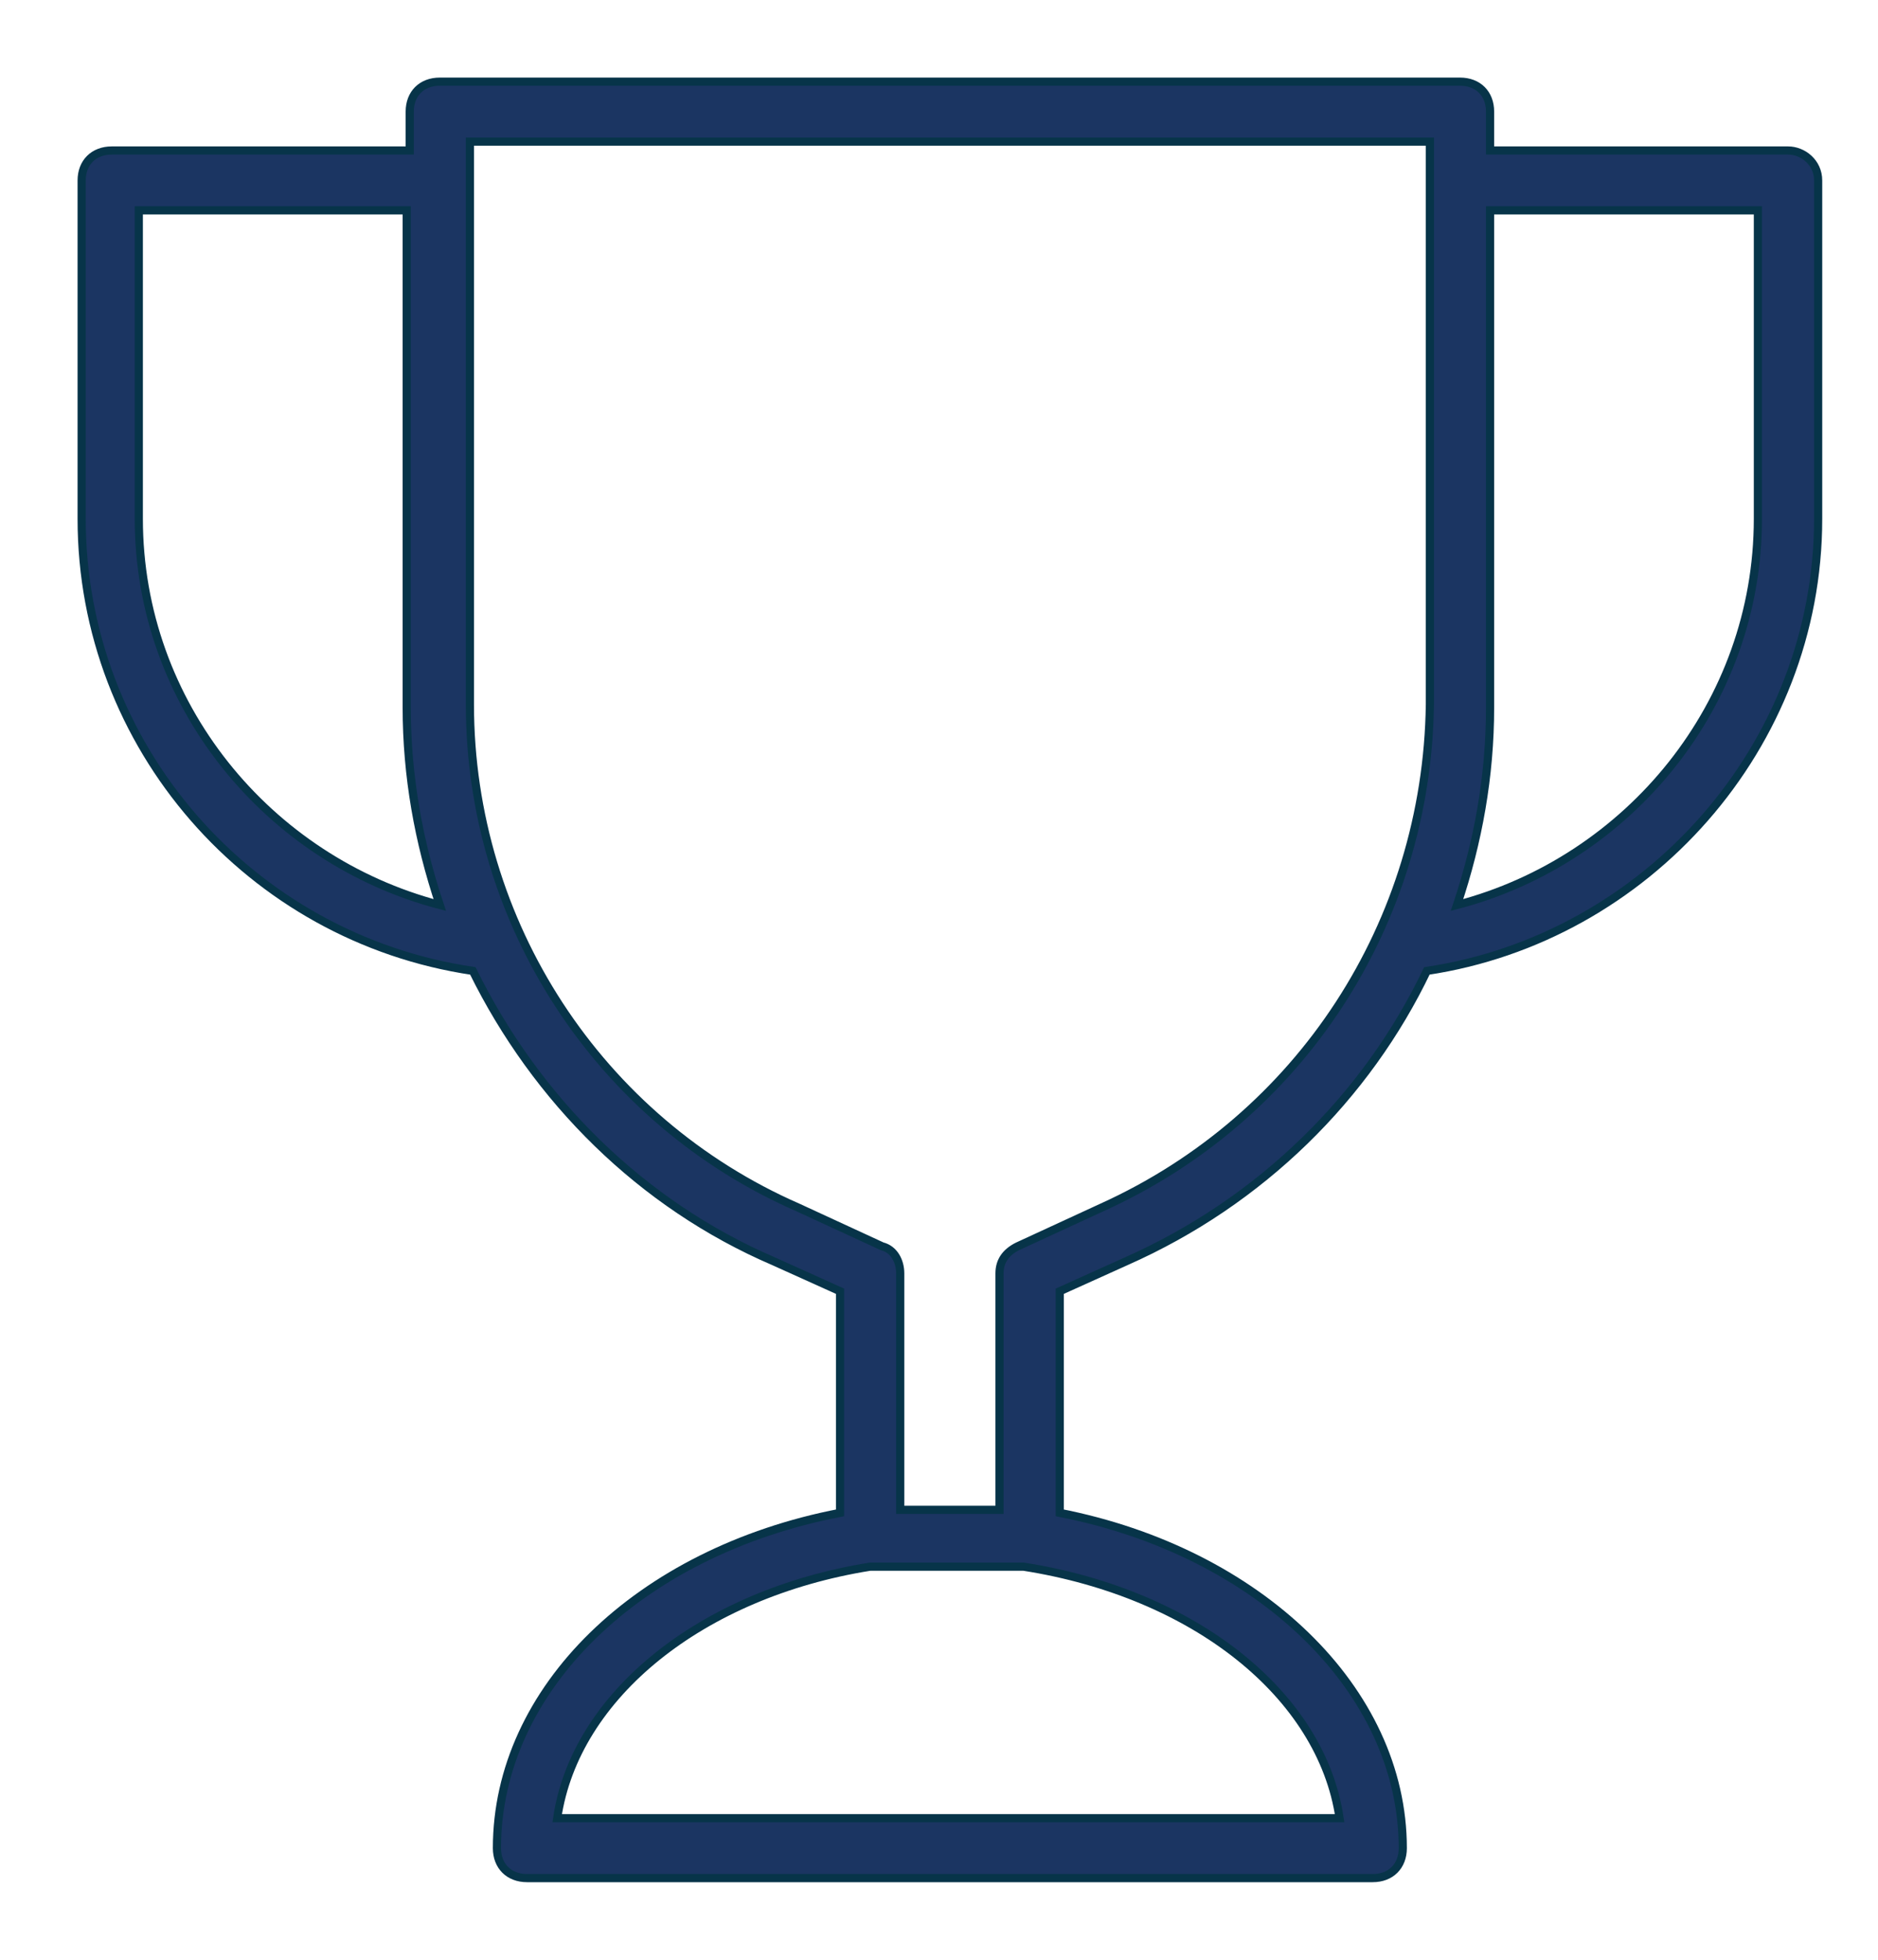 <svg width="23" height="24" viewBox="0 0 23 24" fill="none" xmlns="http://www.w3.org/2000/svg">
<path d="M21.898 1.843H18.249L18.249 1.367C18.249 1.147 18.102 1 17.881 1H5.386C5.165 1 5.018 1.147 5.018 1.367V1.843H1.369C1.148 1.843 1 1.99 1 2.21V6.354C1 9.14 3.064 11.487 5.791 11.89C6.566 13.466 7.855 14.75 9.477 15.447L10.288 15.813V18.527C7.819 19.003 6.086 20.69 6.086 22.633C6.086 22.853 6.234 23 6.455 23H16.812C17.033 23 17.18 22.853 17.18 22.633C17.18 20.69 15.411 19.003 12.979 18.527V15.813L13.79 15.447C15.448 14.713 16.738 13.43 17.475 11.89C20.166 11.487 22.267 9.14 22.267 6.354V2.21C22.267 1.99 22.082 1.843 21.898 1.843ZM1.7 6.353V2.576H4.981V8.663C4.981 9.506 5.128 10.313 5.386 11.083C3.285 10.533 1.7 8.626 1.7 6.353ZM16.406 22.266H6.824C7.045 20.763 8.593 19.516 10.656 19.186H12.536C14.637 19.516 16.185 20.763 16.406 22.266ZM13.495 14.787L12.463 15.263C12.315 15.337 12.241 15.447 12.241 15.593V18.49H11.025V15.593C11.025 15.447 10.951 15.3 10.804 15.263L9.772 14.787C7.339 13.723 5.755 11.303 5.755 8.627V1.734H17.512V8.627C17.475 11.303 15.927 13.687 13.495 14.787ZM21.529 6.353C21.529 8.627 19.945 10.533 17.844 11.083C18.102 10.313 18.249 9.507 18.249 8.663V2.576H21.529L21.529 6.353Z" fill="#1B3562" stroke="#073449" stroke-width="0.1"/>
</svg>
